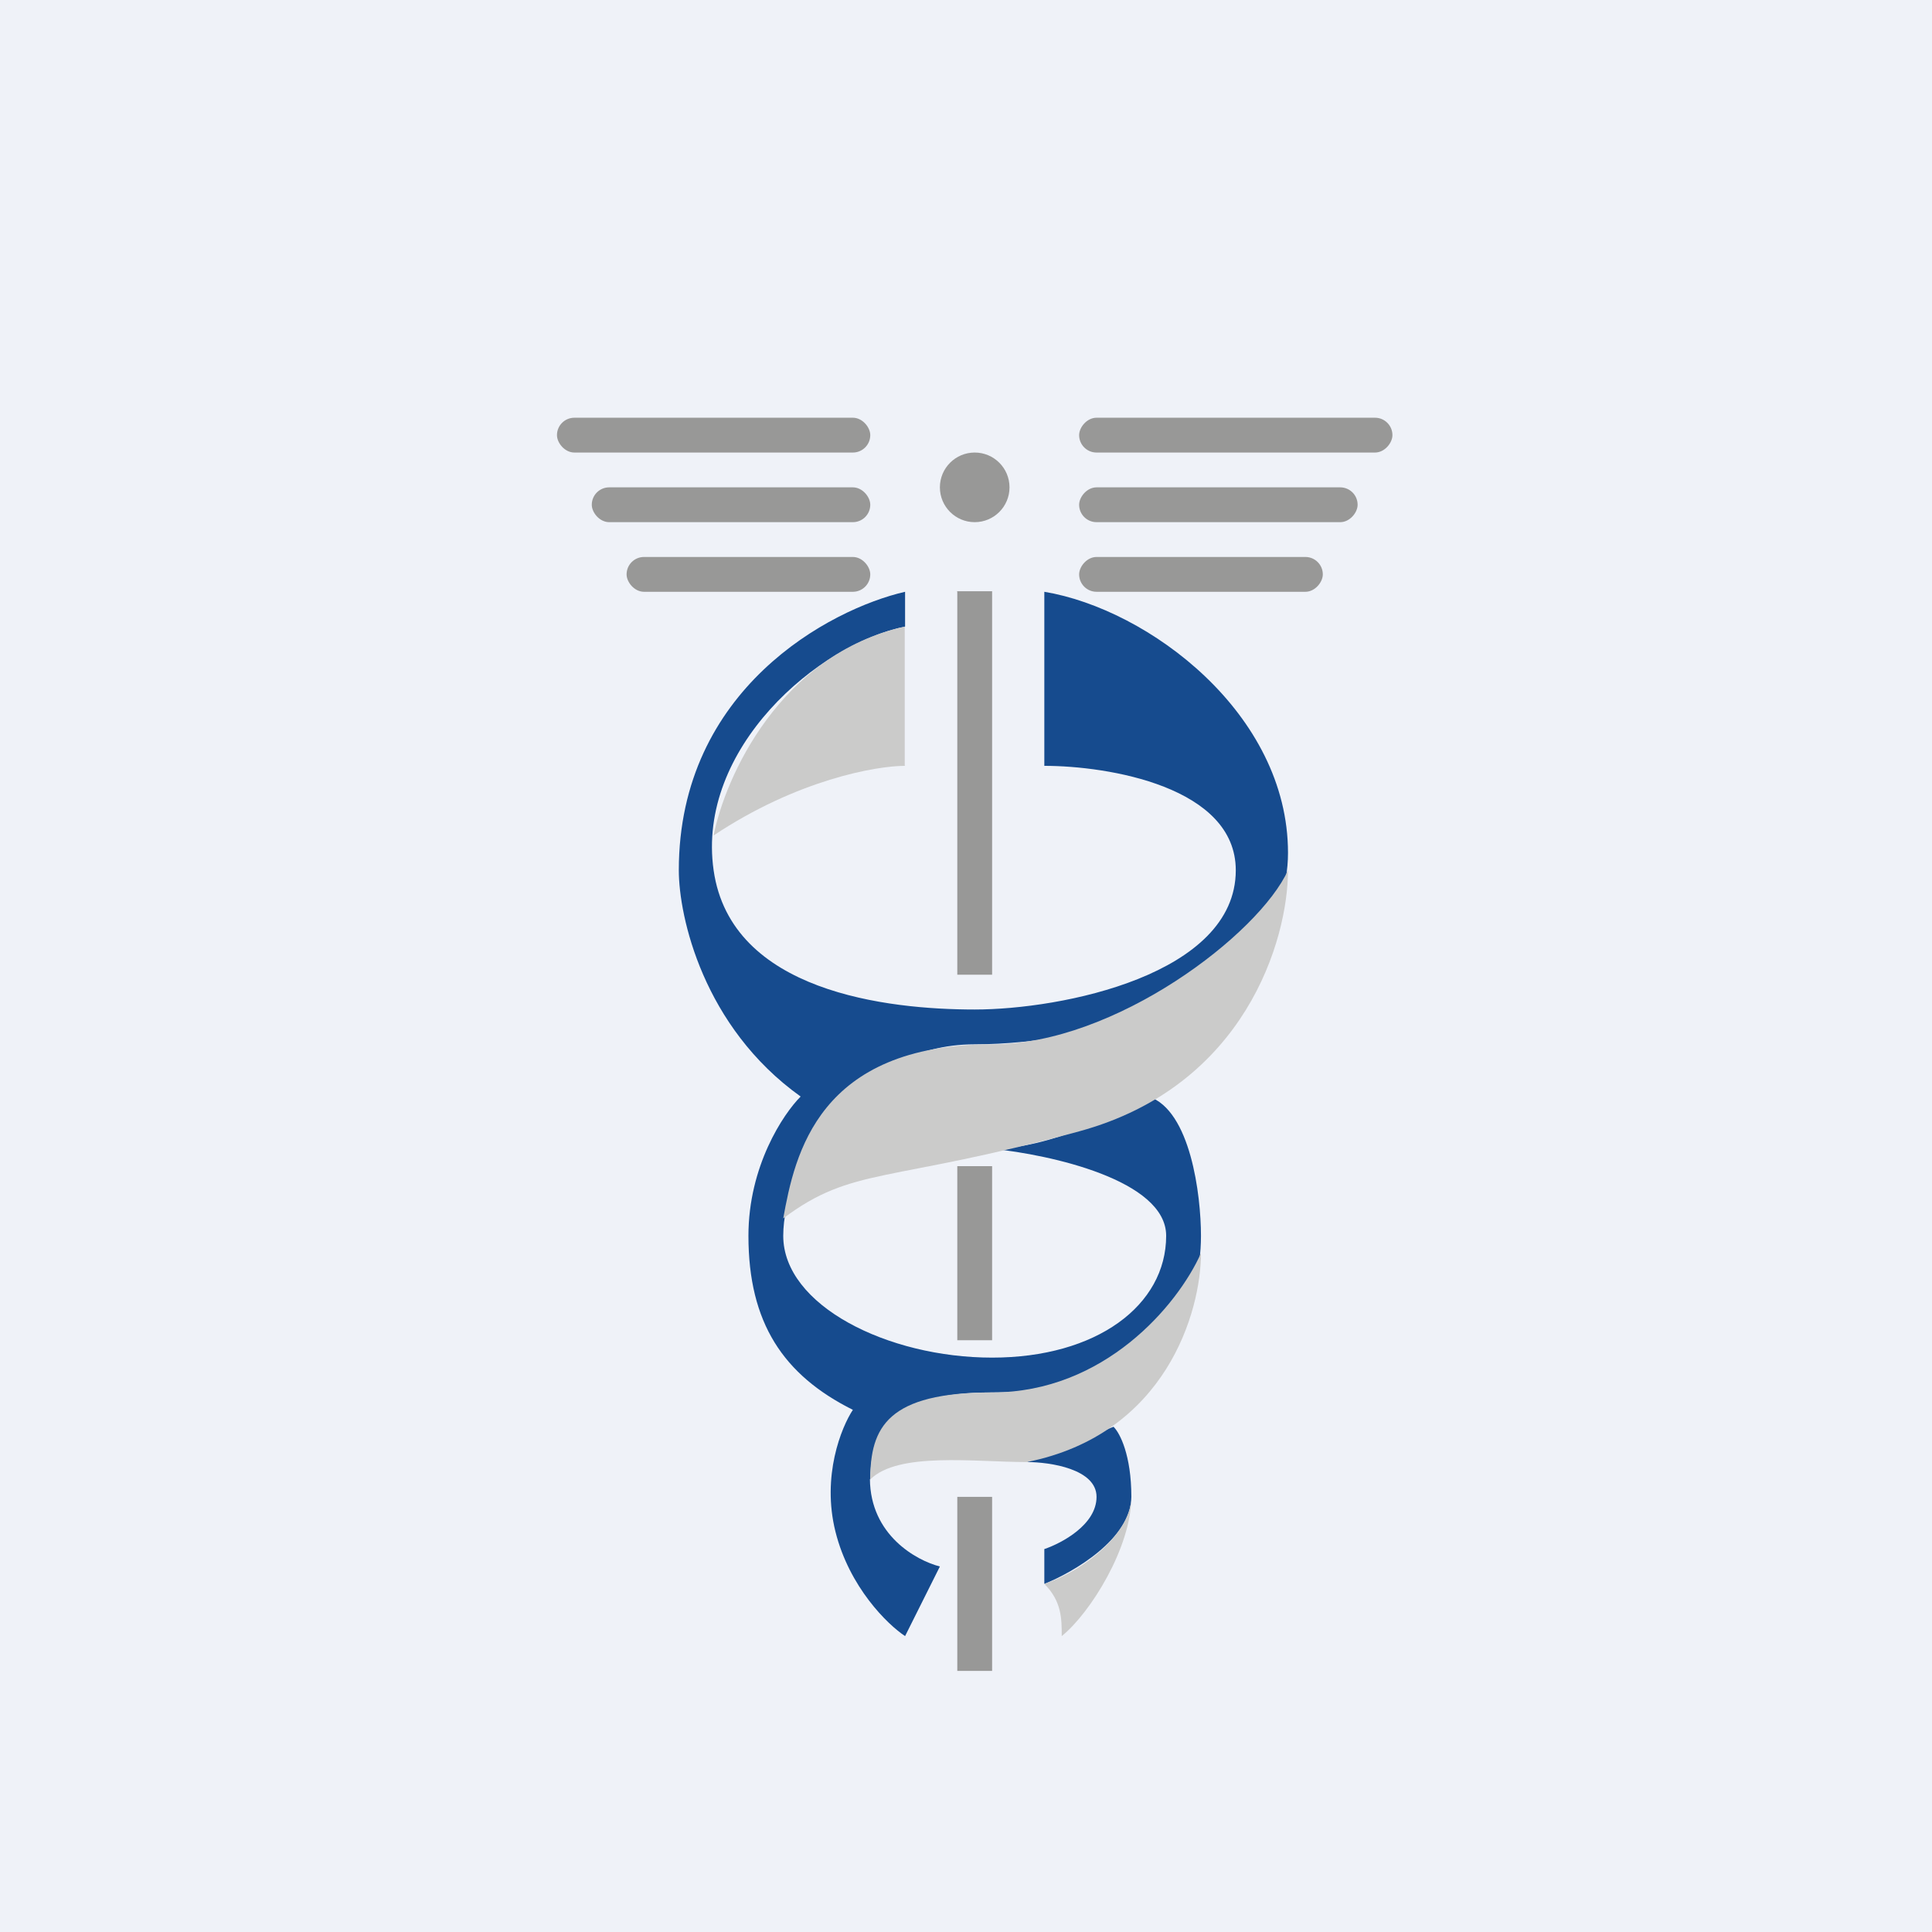 <?xml version="1.0" encoding="UTF-8"?>
<!-- generated by Finnhub -->
<svg viewBox="0 0 55.5 55.5" xmlns="http://www.w3.org/2000/svg">
<path d="M 0,0 H 55.5 V 55.5 H 0 Z" fill="rgb(239, 242, 248)"/>
<circle cx="28" cy="14" r="1" fill="rgb(152, 152, 151)"/>
<rect x="16" y="12" width="9" height="1" rx=".5" fill="rgb(152, 152, 151)"/>
<rect x="17" y="14" width="8" height="1" rx=".5" fill="rgb(152, 152, 151)"/>
<rect x="18" y="16" width="7" height="1" rx=".5" fill="rgb(152, 152, 151)"/>
<rect transform="matrix(-1 0 0 1 40 12)" width="9" height="1" rx=".5" fill="rgb(152, 152, 151)"/>
<rect transform="matrix(-1 0 0 1 39 14)" width="8" height="1" rx=".5" fill="rgb(152, 152, 151)"/>
<rect transform="matrix(-1 0 0 1 38 16)" width="7" height="1" rx=".5" fill="rgb(152, 152, 151)"/>
<path d="M 27.49,16.985 H 28.5 V 28 H 27.5 V 17 Z M 27.5,33.5 H 28.5 V 38.5 H 27.5 V 33.5 Z M 27.5,43 H 28.5 V 48 H 27.5 V 43 Z" fill="rgb(152, 152, 151)"/>
<path d="M 24.99,42.485 C 25,44.1 26.33,44.83 27,45 L 26,47 C 25.5,46.67 24.4,45.6 24,44 C 23.6,42.4 24.17,41 24.5,40.5 C 22.5,39.5 21.5,38 21.5,35.5 C 21.5,33.5 22.5,32 23,31.5 C 20.2,29.5 19.5,26.33 19.5,25 C 19.5,19.8 23.83,17.5 26,17 V 18 C 23.5,18.5 20,21.5 20.5,25 S 25.5,29 28,29 S 35.5,28 35.5,25 C 35.5,22.6 31.83,22 30,22 V 17 C 33,17.5 37,20.5 37,24.5 S 31.5,30 28,30 S 22.5,33.5 22.5,35.5 S 25.5,39 28.5,39 S 33.5,37.5 33.5,35.5 C 33.5,33.9 30.17,33.17 28.5,33 C 30.1,33 32.17,32 33,31.5 C 34.2,31.9 34.5,34.33 34.5,35.5 C 34.5,39.5 30.5,40 28.5,40 S 25,40.5 25,42.5 Z" fill="rgb(22, 75, 142)"/>
<path d="M 31.99,40.985 L 29.5,42 C 30.17,42 31.5,42.2 31.5,43 S 30.5,44.33 30,44.5 V 45.5 C 30.83,45.17 32.5,44.2 32.5,43 S 32.17,41.17 32,41 Z" fill="rgb(22, 75, 142)"/>
<path d="M 25.99,21.985 V 18 C 22.4,18.8 20.83,22.33 20.5,24 C 22.9,22.4 25.17,22 26,22 Z M 31,32.5 C 35.77,31.2 37,27 37,25 C 36.17,26.83 32.04,30 28.5,30 C 23.5,30 22.83,33.17 22.5,35 C 24.5,33.5 25.5,34 31,32.5 Z M 29.5,42 C 33.5,41.2 34.5,37.67 34.5,36 C 33.83,37.5 31.72,40 28.5,40 C 25.5,40 25,41 25,42.5 C 25.8,41.7 28,42 29.5,42 Z M 30.5,47 C 30.5,46.5 30.5,46 30,45.5 C 31.2,45.1 32.5,44 32.5,43 C 32.5,44.44 31.33,46.33 30.5,47 Z" fill="rgb(203, 203, 202)"/>
</svg>
